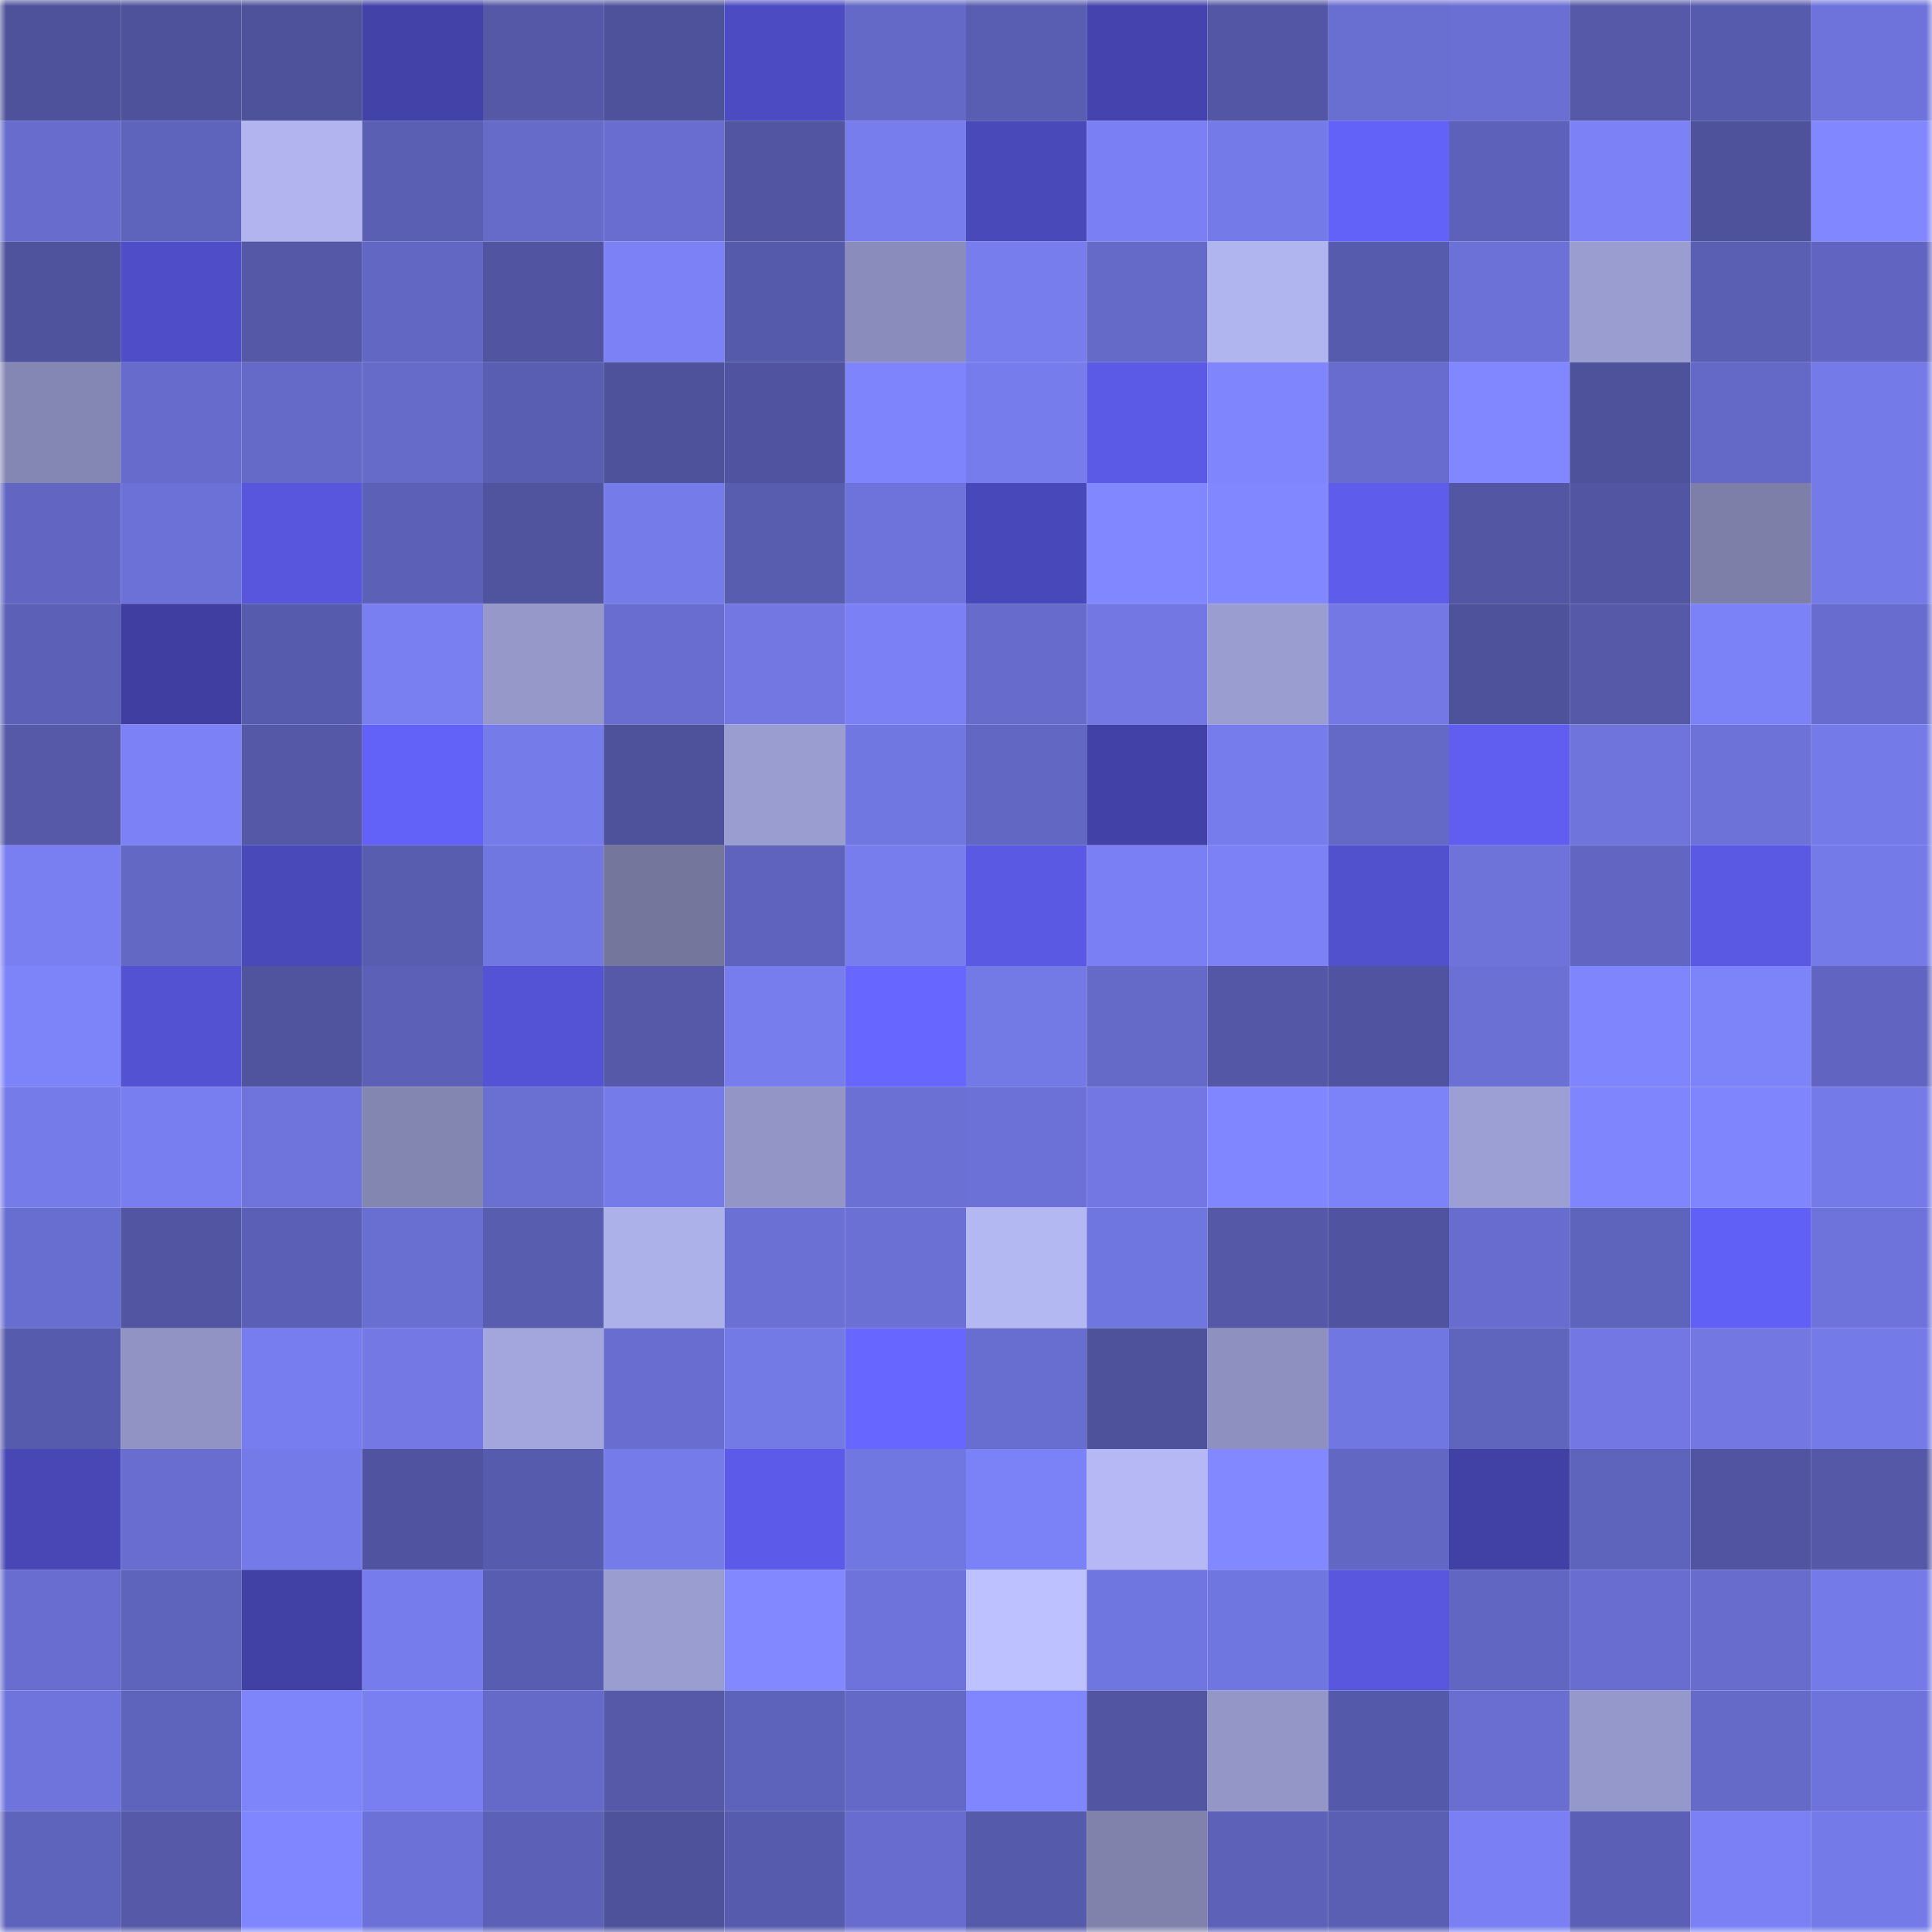 <svg viewBox="0 0 160 160" fill="none" role="img" xmlns="http://www.w3.org/2000/svg" width="240" height="240" name="ethereum%2C0xfb32a8851ea5a830b6c1c33f74f5e05f03efa3c2"><mask id="1162389702" mask-type="alpha" maskUnits="userSpaceOnUse" x="0" y="0" width="160" height="160"><rect width="160" height="160" fill="#FFFFFF"></rect></mask><g mask="url(#1162389702)"><rect x="0" y="0" width="10" height="10" fill="#4e529b"></rect><rect x="10" y="0" width="10" height="10" fill="#4e529b"></rect><rect x="20" y="0" width="10" height="10" fill="#4e529b"></rect><rect x="30" y="0" width="10" height="10" fill="#4342a9"></rect><rect x="40" y="0" width="10" height="10" fill="#5458a7"></rect><rect x="50" y="0" width="10" height="10" fill="#4e529b"></rect><rect x="60" y="0" width="10" height="10" fill="#4c4bc1"></rect><rect x="70" y="0" width="10" height="10" fill="#6469c7"></rect><rect x="80" y="0" width="10" height="10" fill="#5a5eb2"></rect><rect x="90" y="0" width="10" height="10" fill="#4544ae"></rect><rect x="100" y="0" width="10" height="10" fill="#5256a4"></rect><rect x="110" y="0" width="10" height="10" fill="#696ed1"></rect><rect x="120" y="0" width="10" height="10" fill="#6a6fd3"></rect><rect x="130" y="0" width="10" height="10" fill="#5559a8"></rect><rect x="140" y="0" width="10" height="10" fill="#575bad"></rect><rect x="150" y="0" width="10" height="10" fill="#6e73db"></rect><rect x="0" y="10" width="10" height="10" fill="#676ccd"></rect><rect x="10" y="10" width="10" height="10" fill="#5e63bc"></rect><rect x="20" y="10" width="10" height="10" fill="#b1b4ef"></rect><rect x="30" y="10" width="10" height="10" fill="#5a5fb4"></rect><rect x="40" y="10" width="10" height="10" fill="#666bca"></rect><rect x="50" y="10" width="10" height="10" fill="#686dcf"></rect><rect x="60" y="10" width="10" height="10" fill="#5155a2"></rect><rect x="70" y="10" width="10" height="10" fill="#787dee"></rect><rect x="80" y="10" width="10" height="10" fill="#4a49ba"></rect><rect x="90" y="10" width="10" height="10" fill="#7a80f3"></rect><rect x="100" y="10" width="10" height="10" fill="#747ae8"></rect><rect x="110" y="10" width="10" height="10" fill="#6261f8"></rect><rect x="120" y="10" width="10" height="10" fill="#5d61b9"></rect><rect x="130" y="10" width="10" height="10" fill="#7c82f6"></rect><rect x="140" y="10" width="10" height="10" fill="#4e529b"></rect><rect x="150" y="10" width="10" height="10" fill="#8188ff"></rect><rect x="0" y="20" width="10" height="10" fill="#4f539d"></rect><rect x="10" y="20" width="10" height="10" fill="#4f4ec8"></rect><rect x="20" y="20" width="10" height="10" fill="#5458a7"></rect><rect x="30" y="20" width="10" height="10" fill="#6267c4"></rect><rect x="40" y="20" width="10" height="10" fill="#5155a1"></rect><rect x="50" y="20" width="10" height="10" fill="#7c82f6"></rect><rect x="60" y="20" width="10" height="10" fill="#565aab"></rect><rect x="70" y="20" width="10" height="10" fill="#8a8dbb"></rect><rect x="80" y="20" width="10" height="10" fill="#777ded"></rect><rect x="90" y="20" width="10" height="10" fill="#656ac9"></rect><rect x="100" y="20" width="10" height="10" fill="#b1b5ef"></rect><rect x="110" y="20" width="10" height="10" fill="#575bad"></rect><rect x="120" y="20" width="10" height="10" fill="#6c71d7"></rect><rect x="130" y="20" width="10" height="10" fill="#9a9dd0"></rect><rect x="140" y="20" width="10" height="10" fill="#5a5fb4"></rect><rect x="150" y="20" width="10" height="10" fill="#6165c1"></rect><rect x="0" y="30" width="10" height="10" fill="#8487b3"></rect><rect x="10" y="30" width="10" height="10" fill="#666bcc"></rect><rect x="20" y="30" width="10" height="10" fill="#656ac9"></rect><rect x="30" y="30" width="10" height="10" fill="#666bca"></rect><rect x="40" y="30" width="10" height="10" fill="#595eb2"></rect><rect x="50" y="30" width="10" height="10" fill="#4e529b"></rect><rect x="60" y="30" width="10" height="10" fill="#5054a0"></rect><rect x="70" y="30" width="10" height="10" fill="#7e84fb"></rect><rect x="80" y="30" width="10" height="10" fill="#777cec"></rect><rect x="90" y="30" width="10" height="10" fill="#5b5ae6"></rect><rect x="100" y="30" width="10" height="10" fill="#7f85fc"></rect><rect x="110" y="30" width="10" height="10" fill="#676cce"></rect><rect x="120" y="30" width="10" height="10" fill="#8187ff"></rect><rect x="130" y="30" width="10" height="10" fill="#4e529b"></rect><rect x="140" y="30" width="10" height="10" fill="#6469c7"></rect><rect x="150" y="30" width="10" height="10" fill="#747ae8"></rect><rect x="0" y="40" width="10" height="10" fill="#6266c2"></rect><rect x="10" y="40" width="10" height="10" fill="#6b71d6"></rect><rect x="20" y="40" width="10" height="10" fill="#5756dd"></rect><rect x="30" y="40" width="10" height="10" fill="#5c60b7"></rect><rect x="40" y="40" width="10" height="10" fill="#50549f"></rect><rect x="50" y="40" width="10" height="10" fill="#757be9"></rect><rect x="60" y="40" width="10" height="10" fill="#585db0"></rect><rect x="70" y="40" width="10" height="10" fill="#6e73db"></rect><rect x="80" y="40" width="10" height="10" fill="#4948ba"></rect><rect x="90" y="40" width="10" height="10" fill="#8187ff"></rect><rect x="100" y="40" width="10" height="10" fill="#8087ff"></rect><rect x="110" y="40" width="10" height="10" fill="#5d5ceb"></rect><rect x="120" y="40" width="10" height="10" fill="#5256a3"></rect><rect x="130" y="40" width="10" height="10" fill="#5155a2"></rect><rect x="140" y="40" width="10" height="10" fill="#7d7fa9"></rect><rect x="150" y="40" width="10" height="10" fill="#747ae8"></rect><rect x="0" y="50" width="10" height="10" fill="#5c60b7"></rect><rect x="10" y="50" width="10" height="10" fill="#403fa1"></rect><rect x="20" y="50" width="10" height="10" fill="#575bae"></rect><rect x="30" y="50" width="10" height="10" fill="#797ff1"></rect><rect x="40" y="50" width="10" height="10" fill="#9598c9"></rect><rect x="50" y="50" width="10" height="10" fill="#686dcf"></rect><rect x="60" y="50" width="10" height="10" fill="#7277e2"></rect><rect x="70" y="50" width="10" height="10" fill="#7b81f5"></rect><rect x="80" y="50" width="10" height="10" fill="#666bcc"></rect><rect x="90" y="50" width="10" height="10" fill="#7277e3"></rect><rect x="100" y="50" width="10" height="10" fill="#9a9dd0"></rect><rect x="110" y="50" width="10" height="10" fill="#7378e4"></rect><rect x="120" y="50" width="10" height="10" fill="#4e529b"></rect><rect x="130" y="50" width="10" height="10" fill="#5559a8"></rect><rect x="140" y="50" width="10" height="10" fill="#7b81f6"></rect><rect x="150" y="50" width="10" height="10" fill="#676cce"></rect><rect x="0" y="60" width="10" height="10" fill="#5559a8"></rect><rect x="10" y="60" width="10" height="10" fill="#7c82f6"></rect><rect x="20" y="60" width="10" height="10" fill="#5458a7"></rect><rect x="30" y="60" width="10" height="10" fill="#6261f8"></rect><rect x="40" y="60" width="10" height="10" fill="#767bea"></rect><rect x="50" y="60" width="10" height="10" fill="#4e529b"></rect><rect x="60" y="60" width="10" height="10" fill="#9a9dcf"></rect><rect x="70" y="60" width="10" height="10" fill="#7177e1"></rect><rect x="80" y="60" width="10" height="10" fill="#6267c4"></rect><rect x="90" y="60" width="10" height="10" fill="#4241a7"></rect><rect x="100" y="60" width="10" height="10" fill="#767ceb"></rect><rect x="110" y="60" width="10" height="10" fill="#6469c7"></rect><rect x="120" y="60" width="10" height="10" fill="#5f5ef1"></rect><rect x="130" y="60" width="10" height="10" fill="#6f74dc"></rect><rect x="140" y="60" width="10" height="10" fill="#6d72d9"></rect><rect x="150" y="60" width="10" height="10" fill="#747ae8"></rect><rect x="0" y="70" width="10" height="10" fill="#797ff1"></rect><rect x="10" y="70" width="10" height="10" fill="#6368c5"></rect><rect x="20" y="70" width="10" height="10" fill="#4a49ba"></rect><rect x="30" y="70" width="10" height="10" fill="#595db0"></rect><rect x="40" y="70" width="10" height="10" fill="#7177e1"></rect><rect x="50" y="70" width="10" height="10" fill="#74769c"></rect><rect x="60" y="70" width="10" height="10" fill="#5f63bd"></rect><rect x="70" y="70" width="10" height="10" fill="#787dee"></rect><rect x="80" y="70" width="10" height="10" fill="#5a59e3"></rect><rect x="90" y="70" width="10" height="10" fill="#7a80f3"></rect><rect x="100" y="70" width="10" height="10" fill="#7c82f6"></rect><rect x="110" y="70" width="10" height="10" fill="#5150cd"></rect><rect x="120" y="70" width="10" height="10" fill="#6e73da"></rect><rect x="130" y="70" width="10" height="10" fill="#6266c2"></rect><rect x="140" y="70" width="10" height="10" fill="#5a59e3"></rect><rect x="150" y="70" width="10" height="10" fill="#747ae8"></rect><rect x="0" y="80" width="10" height="10" fill="#7d83f9"></rect><rect x="10" y="80" width="10" height="10" fill="#5352d2"></rect><rect x="20" y="80" width="10" height="10" fill="#50549f"></rect><rect x="30" y="80" width="10" height="10" fill="#5c60b7"></rect><rect x="40" y="80" width="10" height="10" fill="#5453d5"></rect><rect x="50" y="80" width="10" height="10" fill="#5559a8"></rect><rect x="60" y="80" width="10" height="10" fill="#787dee"></rect><rect x="70" y="80" width="10" height="10" fill="#6766ff"></rect><rect x="80" y="80" width="10" height="10" fill="#7379e5"></rect><rect x="90" y="80" width="10" height="10" fill="#656ac9"></rect><rect x="100" y="80" width="10" height="10" fill="#5357a5"></rect><rect x="110" y="80" width="10" height="10" fill="#5054a0"></rect><rect x="120" y="80" width="10" height="10" fill="#6b70d4"></rect><rect x="130" y="80" width="10" height="10" fill="#7f85fd"></rect><rect x="140" y="80" width="10" height="10" fill="#7d83f8"></rect><rect x="150" y="80" width="10" height="10" fill="#6165c1"></rect><rect x="0" y="90" width="10" height="10" fill="#767bea"></rect><rect x="10" y="90" width="10" height="10" fill="#787ef0"></rect><rect x="20" y="90" width="10" height="10" fill="#6f74dd"></rect><rect x="30" y="90" width="10" height="10" fill="#8386b1"></rect><rect x="40" y="90" width="10" height="10" fill="#6a6fd2"></rect><rect x="50" y="90" width="10" height="10" fill="#757be9"></rect><rect x="60" y="90" width="10" height="10" fill="#9395c6"></rect><rect x="70" y="90" width="10" height="10" fill="#6b70d4"></rect><rect x="80" y="90" width="10" height="10" fill="#6b71d6"></rect><rect x="90" y="90" width="10" height="10" fill="#7277e3"></rect><rect x="100" y="90" width="10" height="10" fill="#8086ff"></rect><rect x="110" y="90" width="10" height="10" fill="#7c82f8"></rect><rect x="120" y="90" width="10" height="10" fill="#9c9fd3"></rect><rect x="130" y="90" width="10" height="10" fill="#7f85fd"></rect><rect x="140" y="90" width="10" height="10" fill="#7f85fd"></rect><rect x="150" y="90" width="10" height="10" fill="#747ae8"></rect><rect x="0" y="100" width="10" height="10" fill="#686dd0"></rect><rect x="10" y="100" width="10" height="10" fill="#5155a2"></rect><rect x="20" y="100" width="10" height="10" fill="#5b5fb5"></rect><rect x="30" y="100" width="10" height="10" fill="#696ed1"></rect><rect x="40" y="100" width="10" height="10" fill="#595db0"></rect><rect x="50" y="100" width="10" height="10" fill="#adb1ea"></rect><rect x="60" y="100" width="10" height="10" fill="#6b70d5"></rect><rect x="70" y="100" width="10" height="10" fill="#6b70d4"></rect><rect x="80" y="100" width="10" height="10" fill="#b3b7f2"></rect><rect x="90" y="100" width="10" height="10" fill="#7076df"></rect><rect x="100" y="100" width="10" height="10" fill="#5458a7"></rect><rect x="110" y="100" width="10" height="10" fill="#5054a0"></rect><rect x="120" y="100" width="10" height="10" fill="#676cce"></rect><rect x="130" y="100" width="10" height="10" fill="#5e63bc"></rect><rect x="140" y="100" width="10" height="10" fill="#6160f6"></rect><rect x="150" y="100" width="10" height="10" fill="#6e73db"></rect><rect x="0" y="110" width="10" height="10" fill="#575bad"></rect><rect x="10" y="110" width="10" height="10" fill="#9093c3"></rect><rect x="20" y="110" width="10" height="10" fill="#777dee"></rect><rect x="30" y="110" width="10" height="10" fill="#7378e4"></rect><rect x="40" y="110" width="10" height="10" fill="#a3a6dc"></rect><rect x="50" y="110" width="10" height="10" fill="#686dcf"></rect><rect x="60" y="110" width="10" height="10" fill="#7379e5"></rect><rect x="70" y="110" width="10" height="10" fill="#6766ff"></rect><rect x="80" y="110" width="10" height="10" fill="#686dd0"></rect><rect x="90" y="110" width="10" height="10" fill="#4e529b"></rect><rect x="100" y="110" width="10" height="10" fill="#8e91c0"></rect><rect x="110" y="110" width="10" height="10" fill="#7177e1"></rect><rect x="120" y="110" width="10" height="10" fill="#5f64bd"></rect><rect x="130" y="110" width="10" height="10" fill="#7277e3"></rect><rect x="140" y="110" width="10" height="10" fill="#7277e2"></rect><rect x="150" y="110" width="10" height="10" fill="#747ae8"></rect><rect x="0" y="120" width="10" height="10" fill="#4847b5"></rect><rect x="10" y="120" width="10" height="10" fill="#686dcf"></rect><rect x="20" y="120" width="10" height="10" fill="#747ae7"></rect><rect x="30" y="120" width="10" height="10" fill="#5054a0"></rect><rect x="40" y="120" width="10" height="10" fill="#575bae"></rect><rect x="50" y="120" width="10" height="10" fill="#757be9"></rect><rect x="60" y="120" width="10" height="10" fill="#5c5be9"></rect><rect x="70" y="120" width="10" height="10" fill="#7177e1"></rect><rect x="80" y="120" width="10" height="10" fill="#7b81f6"></rect><rect x="90" y="120" width="10" height="10" fill="#b5b8f4"></rect><rect x="100" y="120" width="10" height="10" fill="#8288ff"></rect><rect x="110" y="120" width="10" height="10" fill="#6267c4"></rect><rect x="120" y="120" width="10" height="10" fill="#4140a4"></rect><rect x="130" y="120" width="10" height="10" fill="#5e63bc"></rect><rect x="140" y="120" width="10" height="10" fill="#5155a1"></rect><rect x="150" y="120" width="10" height="10" fill="#5458a7"></rect><rect x="0" y="130" width="10" height="10" fill="#686dcf"></rect><rect x="10" y="130" width="10" height="10" fill="#5e63bc"></rect><rect x="20" y="130" width="10" height="10" fill="#4140a5"></rect><rect x="30" y="130" width="10" height="10" fill="#767ceb"></rect><rect x="40" y="130" width="10" height="10" fill="#595db1"></rect><rect x="50" y="130" width="10" height="10" fill="#9a9dd0"></rect><rect x="60" y="130" width="10" height="10" fill="#8288ff"></rect><rect x="70" y="130" width="10" height="10" fill="#6e73db"></rect><rect x="80" y="130" width="10" height="10" fill="#bdc1ff"></rect><rect x="90" y="130" width="10" height="10" fill="#7076df"></rect><rect x="100" y="130" width="10" height="10" fill="#7076e0"></rect><rect x="110" y="130" width="10" height="10" fill="#5857de"></rect><rect x="120" y="130" width="10" height="10" fill="#6166c2"></rect><rect x="130" y="130" width="10" height="10" fill="#686dcf"></rect><rect x="140" y="130" width="10" height="10" fill="#676ccd"></rect><rect x="150" y="130" width="10" height="10" fill="#747ae8"></rect><rect x="0" y="140" width="10" height="10" fill="#6f74dd"></rect><rect x="10" y="140" width="10" height="10" fill="#5e63bc"></rect><rect x="20" y="140" width="10" height="10" fill="#7e84fa"></rect><rect x="30" y="140" width="10" height="10" fill="#797ff1"></rect><rect x="40" y="140" width="10" height="10" fill="#6569c8"></rect><rect x="50" y="140" width="10" height="10" fill="#5559a8"></rect><rect x="60" y="140" width="10" height="10" fill="#5d62ba"></rect><rect x="70" y="140" width="10" height="10" fill="#6469c7"></rect><rect x="80" y="140" width="10" height="10" fill="#8086fe"></rect><rect x="90" y="140" width="10" height="10" fill="#5155a2"></rect><rect x="100" y="140" width="10" height="10" fill="#9396c7"></rect><rect x="110" y="140" width="10" height="10" fill="#5559aa"></rect><rect x="120" y="140" width="10" height="10" fill="#696ed0"></rect><rect x="130" y="140" width="10" height="10" fill="#9598ca"></rect><rect x="140" y="140" width="10" height="10" fill="#656ac9"></rect><rect x="150" y="140" width="10" height="10" fill="#6e73db"></rect><rect x="0" y="150" width="10" height="10" fill="#5e63bb"></rect><rect x="10" y="150" width="10" height="10" fill="#5559a8"></rect><rect x="20" y="150" width="10" height="10" fill="#8086ff"></rect><rect x="30" y="150" width="10" height="10" fill="#6c71d7"></rect><rect x="40" y="150" width="10" height="10" fill="#5c60b7"></rect><rect x="50" y="150" width="10" height="10" fill="#4e529b"></rect><rect x="60" y="150" width="10" height="10" fill="#575bae"></rect><rect x="70" y="150" width="10" height="10" fill="#676cce"></rect><rect x="80" y="150" width="10" height="10" fill="#565aaa"></rect><rect x="90" y="150" width="10" height="10" fill="#8082ac"></rect><rect x="100" y="150" width="10" height="10" fill="#5d61b8"></rect><rect x="110" y="150" width="10" height="10" fill="#5a5fb4"></rect><rect x="120" y="150" width="10" height="10" fill="#7a80f3"></rect><rect x="130" y="150" width="10" height="10" fill="#5b5fb5"></rect><rect x="140" y="150" width="10" height="10" fill="#7b81f5"></rect><rect x="150" y="150" width="10" height="10" fill="#747ae8"></rect></g></svg>